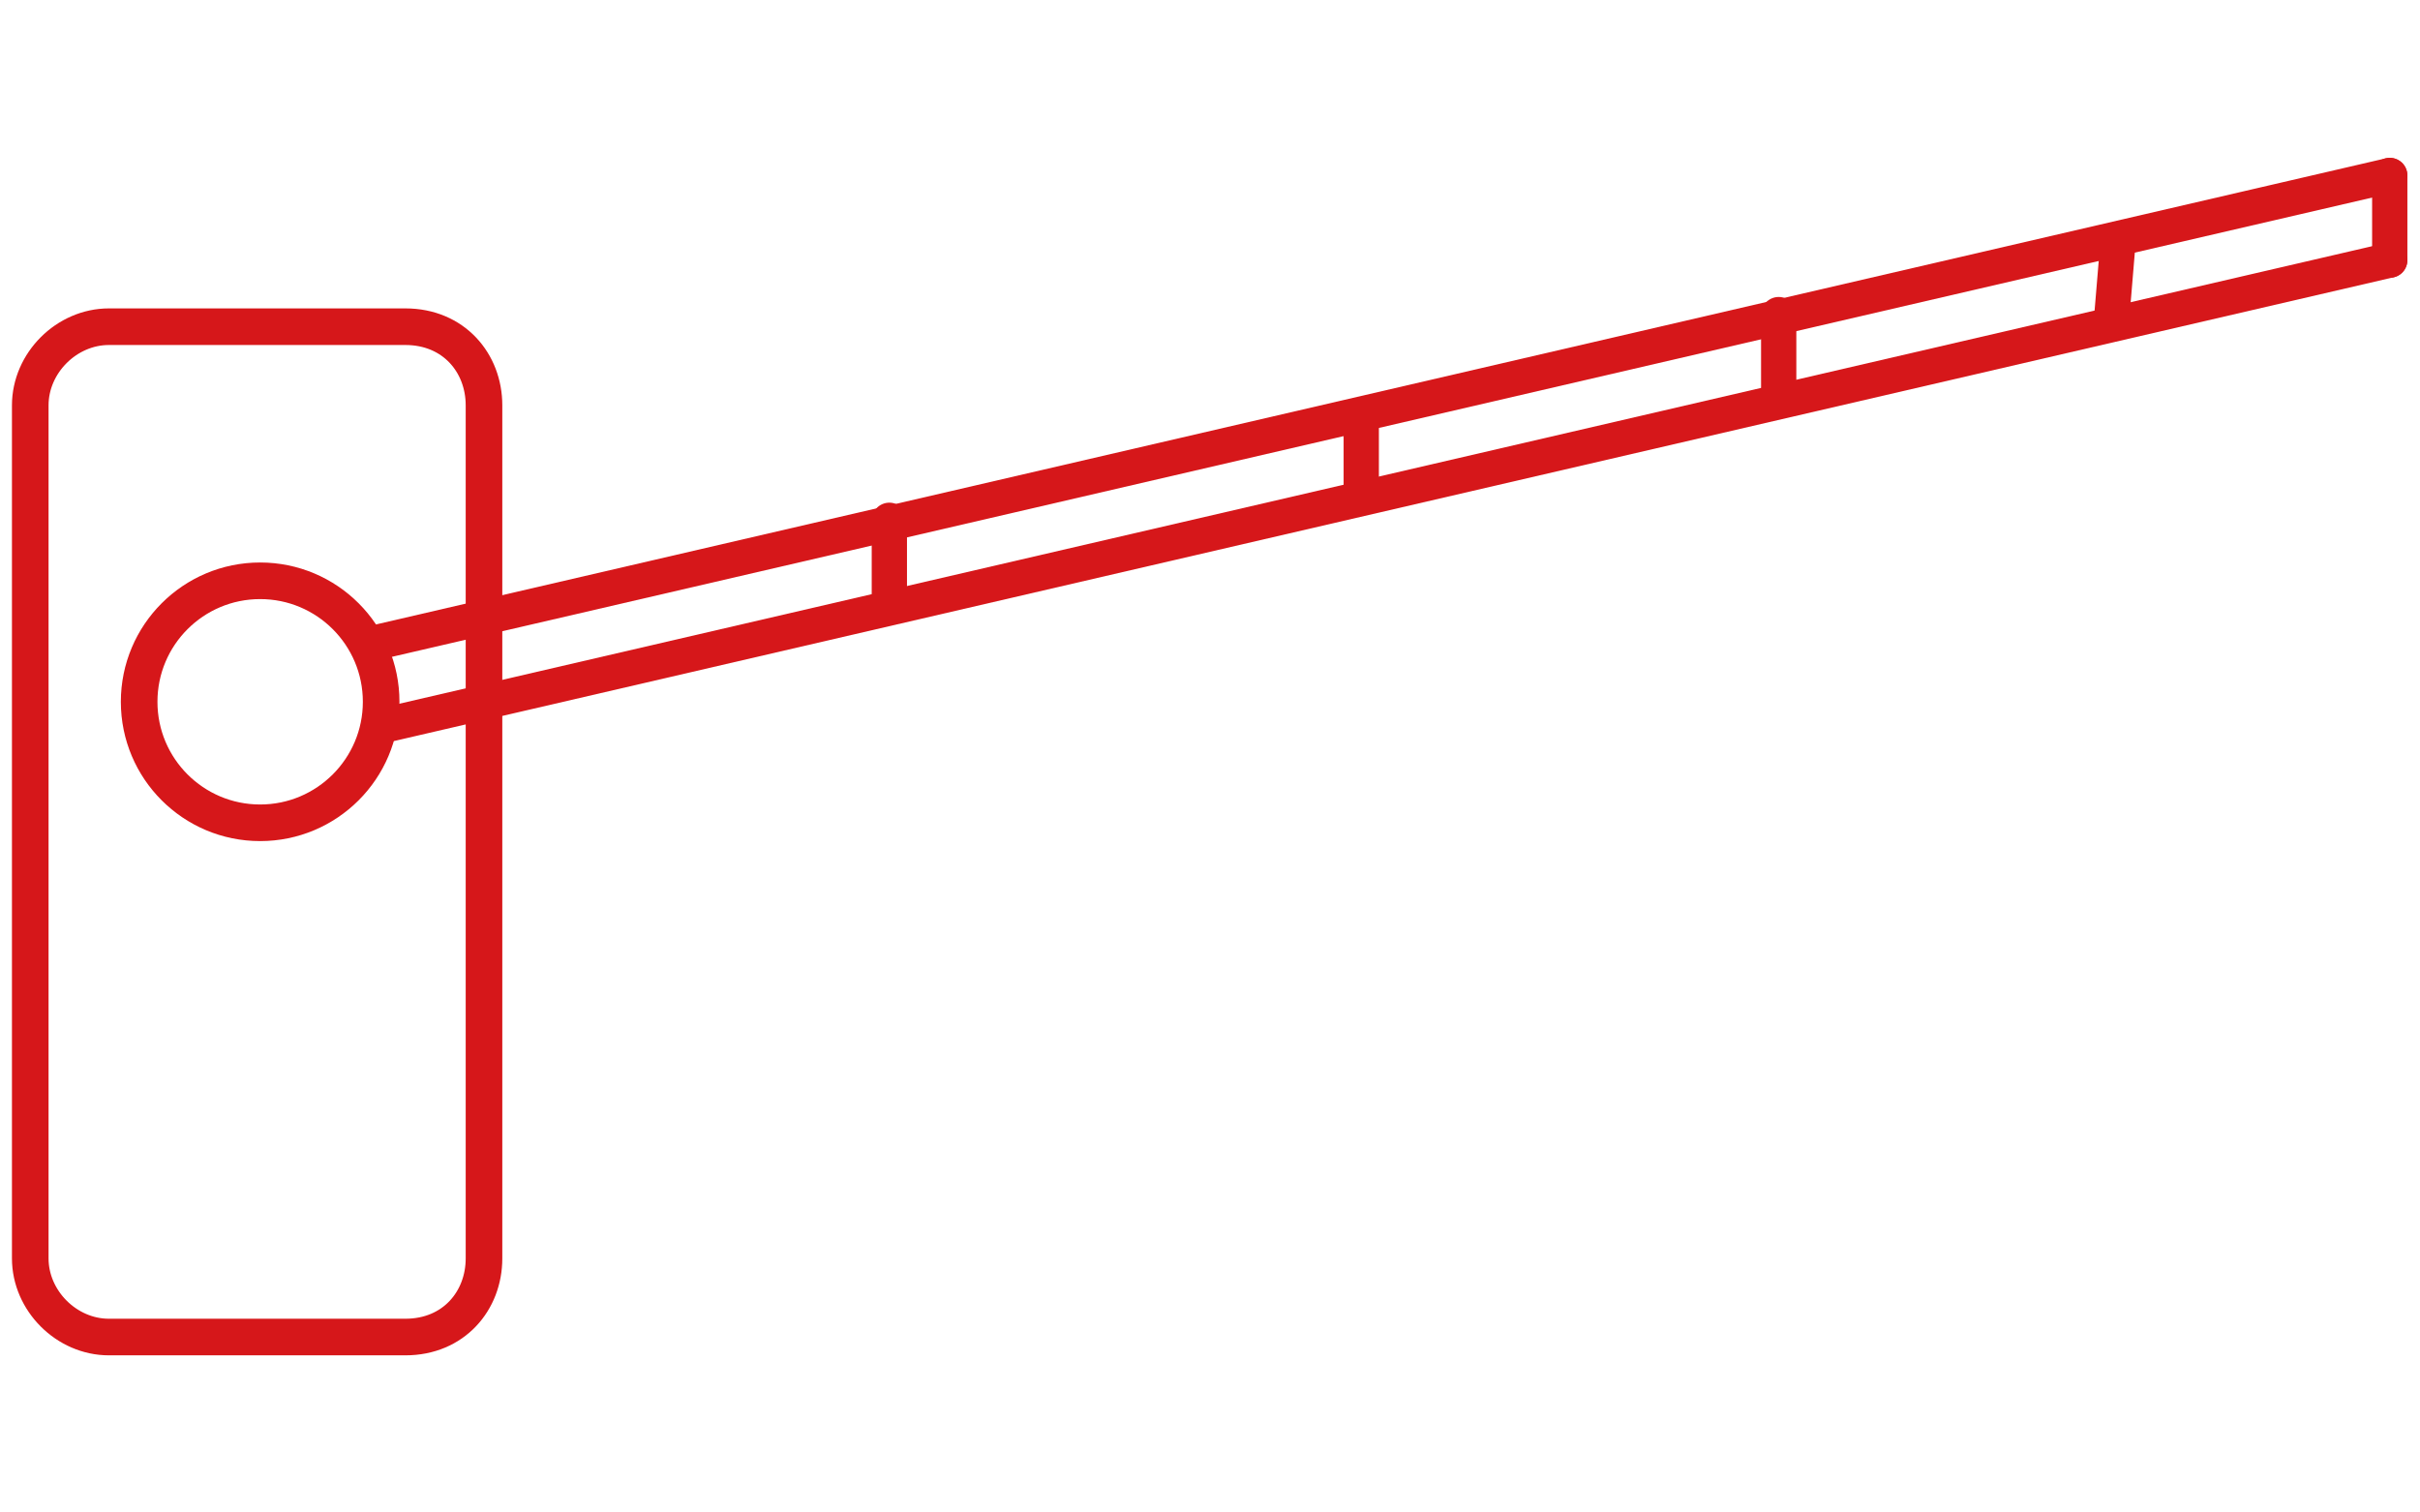 <?xml version="1.0" encoding="utf-8"?>
<!-- Generator: Adobe Illustrator 22.1.0, SVG Export Plug-In . SVG Version: 6.00 Build 0)  -->
<svg version="1.1" id="Livello_1" xmlns="http://www.w3.org/2000/svg" xmlns:xlink="http://www.w3.org/1999/xlink" x="0px" y="0px"
	 width="40px" height="25px" viewBox="0 0 40 25" style="enable-background:new 0 0 40 25;" xml:space="preserve">
<style type="text/css">
	.st0{fill:#1B181C;}
	.st1{fill:none;stroke:#D6171A;stroke-width:0.583;stroke-linecap:round;stroke-miterlimit:10;}
	.st2{fill:none;stroke:#D6171A;stroke-width:0.605;stroke-miterlimit:10;}
	.st3{fill:none;stroke:#D6171A;stroke-width:0.581;stroke-linecap:round;stroke-miterlimit:10;}
	.st4{fill:none;stroke:#D6171A;stroke-width:0.605;stroke-linecap:round;stroke-miterlimit:10;}
</style>
<g>
	<path class="st0" d="M35.5,3.8"/>
	<line class="st1" x1="39.5" y1="2.9" x2="39.5" y2="4.3"/>
	<path class="st2" d="M6.7,22.1H1.8c-0.7,0-1.3-0.6-1.3-1.3V6.7c0-0.7,0.6-1.3,1.3-1.3h4.9C7.5,5.4,8,6,8,6.7v14.1
		C8,21.5,7.5,22.1,6.7,22.1z"/>
	<line class="st3" x1="39.5" y1="2.9" x2="6.3" y2="10.6"/>
	<line class="st3" x1="39.5" y1="4.3" x2="6.3" y2="12"/>
	<line class="st1" x1="35" y1="4.1" x2="34.9" y2="5.3"/>
	<line class="st1" x1="29.4" y1="5.2" x2="29.4" y2="6.6"/>
	<line class="st1" x1="22.5" y1="6.9" x2="22.5" y2="8.2"/>
	<line class="st1" x1="14.7" y1="8.6" x2="14.7" y2="9.9"/>
	<circle class="st4" cx="4.3" cy="11.6" r="2"/>
</g>
</svg>
